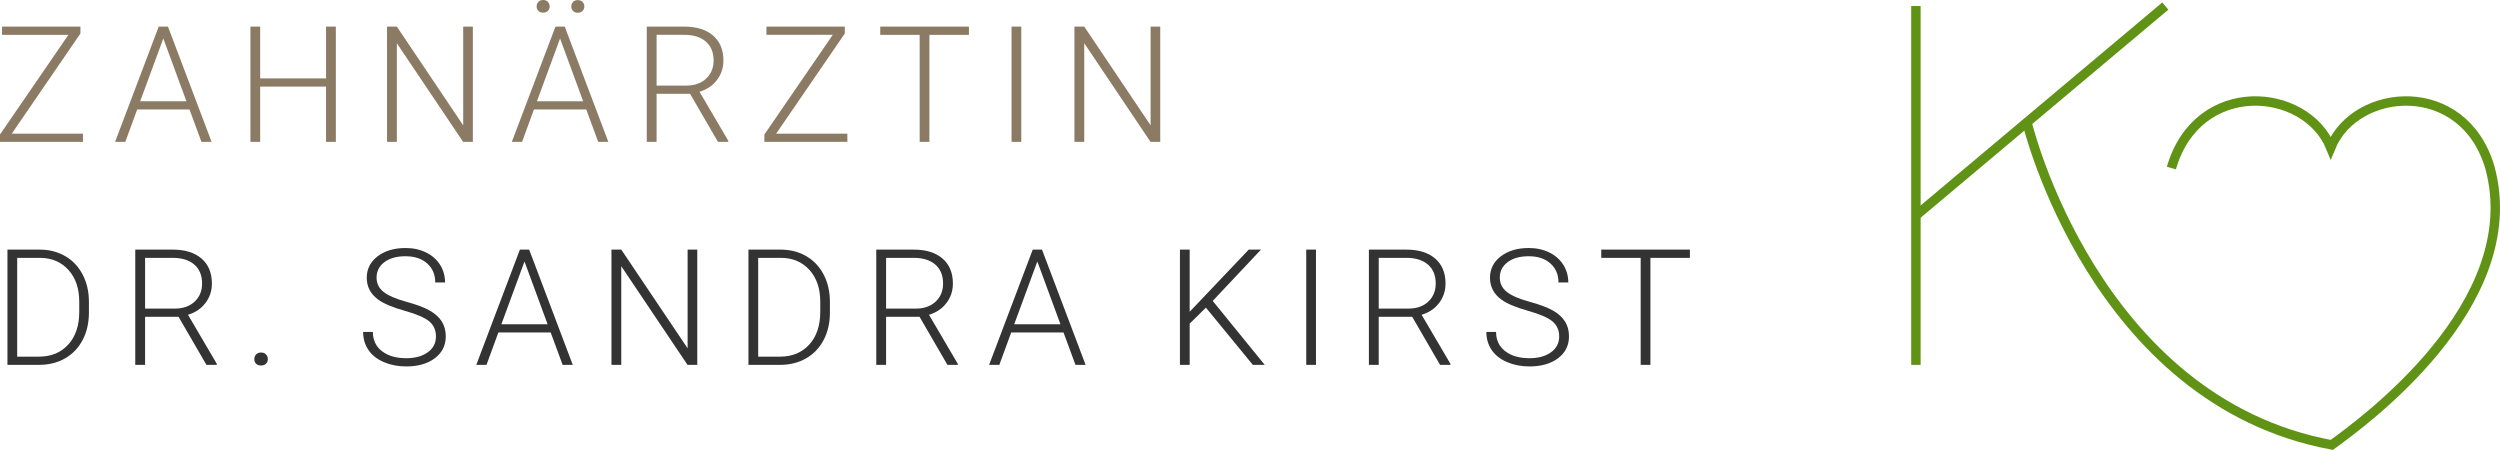 <?xml version="1.0" encoding="utf-8"?>
<!-- Generator: Adobe Illustrator 23.0.3, SVG Export Plug-In . SVG Version: 6.00 Build 0)  -->
<svg version="1.1" id="Ebene_1" xmlns="http://www.w3.org/2000/svg" xmlns:xlink="http://www.w3.org/1999/xlink" x="0px" y="0px"
	 viewBox="0 0 318.387 57.296" style="enable-background:new 0 0 318.387 57.296;" xml:space="preserve" width="318.387" height="57.296">
<style type="text/css">
	.st0{fill:#8B7B64;}
	.st1{fill:#333333;}
	.st2{fill:none;stroke:#609315;stroke-width:1.2;}
</style>
<g>
	<path class="st0" d="M1.502,17.02h9.064v1.048H0v-0.938L8.711,4.437H0.262V3.388h9.982V4.267L1.502,17.02
		z"/>
	<path class="st0" d="M24.135,13.944H17.471l-1.512,4.124h-1.301L20.213,3.388h1.18l5.555,14.68h-1.291
		L24.135,13.944z M17.854,12.896h5.888l-2.944-7.995L17.854,12.896z"/>
	<path class="st0" d="M42.772,18.068h-1.25v-7.038H33.133v7.038h-1.24V3.388h1.24v6.594h8.389V3.388h1.25
		V18.068z"/>
	<path class="st0" d="M60.22,18.068h-1.24l-8.439-12.562v12.562h-1.25V3.388h1.25l8.449,12.573V3.388
		h1.23V18.068z"/>
	<path class="st0" d="M74.663,13.944h-6.665l-1.512,4.124h-1.301L70.741,3.388h1.18l5.555,14.68h-1.291
		L74.663,13.944z M68.341,0.817c0-0.229,0.074-0.422,0.222-0.58C68.71,0.079,68.912,0,69.168,0
		c0.255,0,0.459,0.079,0.61,0.237c0.151,0.158,0.227,0.352,0.227,0.58
		c0,0.222-0.076,0.41-0.227,0.564c-0.151,0.155-0.354,0.232-0.61,0.232
		c-0.256,0-0.458-0.077-0.605-0.232C68.415,1.227,68.341,1.039,68.341,0.817z M68.381,12.896h5.888
		l-2.944-7.995L68.381,12.896z M72.757,0.827c0-0.228,0.074-0.421,0.222-0.58
		c0.148-0.158,0.35-0.237,0.605-0.237s0.459,0.079,0.61,0.237c0.151,0.158,0.227,0.352,0.227,0.58
		c0,0.222-0.076,0.41-0.227,0.565s-0.354,0.232-0.61,0.232S73.127,1.546,72.979,1.392
		S72.757,1.049,72.757,0.827z"/>
	<path class="st0" d="M87.885,11.948h-4.265v6.12h-1.25V3.388h4.769c1.566,0,2.79,0.379,3.67,1.138
		c0.88,0.759,1.321,1.819,1.321,3.182c0,0.94-0.276,1.769-0.827,2.487
		c-0.551,0.719-1.291,1.215-2.218,1.491l3.67,6.25v0.131h-1.321L87.885,11.948z M83.621,10.899
		h3.801c1.042,0,1.878-0.296,2.51-0.889s0.948-1.36,0.948-2.303c0-1.037-0.33-1.841-0.988-2.413
		s-1.583-0.858-2.772-0.858h-3.499V10.899z"/>
	<path class="st0" d="M98.85,17.02h9.064v1.048H97.347v-0.938l8.711-12.694h-8.449V3.388h9.982V4.267
		L98.85,17.02z"/>
	<path class="st0" d="M123.395,4.437h-5.031v13.631h-1.24V4.437h-5.021V3.388h11.292V4.437z"/>
	<path class="st0" d="M130.065,18.068h-1.24V3.388h1.24V18.068z"/>
	<path class="st0" d="M147.764,18.068h-1.24l-8.439-12.562v12.562h-1.25V3.388h1.25l8.449,12.573V3.388
		h1.23V18.068z"/>
</g>
<g>
	<path class="st1" d="M0.948,46.469V31.789h4.104c1.203,0,2.282,0.273,3.237,0.821
		c0.954,0.548,1.699,1.333,2.233,2.354c0.535,1.021,0.802,2.185,0.802,3.488v1.352
		c0,1.311-0.266,2.474-0.796,3.488c-0.531,1.015-1.279,1.798-2.244,2.349
		c-0.964,0.552-2.072,0.827-3.322,0.827H0.948z M2.188,32.837v12.583h2.783
		c1.546,0,2.786-0.513,3.721-1.539c0.934-1.025,1.401-2.413,1.401-4.162v-1.291
		c0-1.688-0.46-3.041-1.381-4.057s-2.134-1.527-3.64-1.534H2.188z"/>
	<path class="st1" d="M22.741,40.349h-4.265v6.12h-1.25V31.789h4.769c1.566,0,2.79,0.379,3.67,1.138
		c0.88,0.759,1.321,1.819,1.321,3.183c0,0.939-0.276,1.769-0.827,2.487
		c-0.551,0.718-1.291,1.215-2.218,1.49l3.67,6.251v0.131h-1.321L22.741,40.349z M18.477,39.3h3.801
		c1.042,0,1.878-0.296,2.51-0.889c0.632-0.592,0.948-1.359,0.948-2.302
		c0-1.037-0.33-1.842-0.988-2.414s-1.583-0.858-2.772-0.858h-3.499V39.3z"/>
	<path class="st1" d="M32.386,45.743c0-0.235,0.076-0.436,0.227-0.601
		c0.151-0.164,0.361-0.247,0.63-0.247s0.48,0.083,0.635,0.247
		c0.155,0.165,0.232,0.365,0.232,0.601s-0.077,0.428-0.232,0.579s-0.366,0.228-0.635,0.228
		s-0.479-0.076-0.63-0.228C32.462,46.171,32.386,45.979,32.386,45.743z"/>
	<path class="st1" d="M55.52,42.859c0-0.813-0.286-1.457-0.857-1.931
		c-0.571-0.475-1.617-0.925-3.136-1.352s-2.628-0.892-3.327-1.396
		c-0.995-0.712-1.492-1.646-1.492-2.803c0-1.122,0.462-2.035,1.386-2.737s2.105-1.054,3.544-1.054
		c0.975,0,1.847,0.188,2.617,0.564c0.77,0.377,1.366,0.901,1.79,1.573s0.635,1.422,0.635,2.248
		H55.429c0-1.004-0.343-1.812-1.028-2.422s-1.606-0.915-2.763-0.915c-1.123,0-2.017,0.251-2.682,0.752
		c-0.666,0.502-0.999,1.156-0.999,1.965c0,0.747,0.299,1.356,0.897,1.827
		c0.598,0.472,1.556,0.888,2.874,1.247c1.317,0.36,2.315,0.734,2.995,1.12
		c0.679,0.387,1.189,0.849,1.532,1.387s0.515,1.173,0.515,1.905c0,1.156-0.462,2.084-1.387,2.783
		s-2.143,1.048-3.655,1.048c-1.035,0-1.985-0.185-2.848-0.554c-0.864-0.37-1.519-0.888-1.966-1.553
		c-0.447-0.666-0.67-1.429-0.67-2.289h1.24c0,1.035,0.386,1.852,1.16,2.45
		c0.772,0.599,1.801,0.897,3.085,0.897c1.143,0,2.06-0.252,2.752-0.757
		C55.174,44.361,55.52,43.692,55.52,42.859z"/>
	<path class="st1" d="M70.133,42.345h-6.665l-1.512,4.124h-1.301l5.556-14.68h1.18l5.555,14.68h-1.291
		L70.133,42.345z M63.852,41.297h5.888l-2.944-7.996L63.852,41.297z"/>
	<path class="st1" d="M88.801,46.469h-1.24l-8.439-12.562v12.562h-1.25V31.789h1.25l8.449,12.572V31.789
		h1.23V46.469z"/>
	<path class="st1" d="M95.318,46.469V31.789h4.104c1.203,0,2.282,0.273,3.237,0.821
		c0.954,0.548,1.699,1.333,2.233,2.354c0.535,1.021,0.802,2.185,0.802,3.488v1.352
		c0,1.311-0.266,2.474-0.796,3.488c-0.531,1.015-1.279,1.798-2.244,2.349
		c-0.964,0.552-2.072,0.827-3.322,0.827H95.318z M96.559,32.837v12.583h2.783
		c1.546,0,2.786-0.513,3.721-1.539c0.934-1.025,1.401-2.413,1.401-4.162v-1.291
		c0-1.688-0.46-3.041-1.381-4.057s-2.134-1.527-3.64-1.534H96.559z"/>
	<path class="st1" d="M117.111,40.349h-4.265v6.12h-1.25V31.789h4.769c1.566,0,2.79,0.379,3.67,1.138
		c0.88,0.759,1.321,1.819,1.321,3.183c0,0.939-0.276,1.769-0.827,2.487
		c-0.551,0.718-1.291,1.215-2.218,1.49l3.67,6.251v0.131h-1.321L117.111,40.349z M112.847,39.3
		h3.801c1.042,0,1.878-0.296,2.51-0.889c0.632-0.592,0.948-1.359,0.948-2.302
		c0-1.037-0.33-1.842-0.988-2.414s-1.583-0.858-2.772-0.858h-3.499V39.3z"/>
	<path class="st1" d="M135.446,42.345h-6.665l-1.512,4.124h-1.301l5.556-14.68h1.18l5.555,14.68h-1.291
		L135.446,42.345z M129.165,41.297h5.888l-2.944-7.996L129.165,41.297z"/>
	<path class="st1" d="M153.577,39.179l-2.066,2.037v5.253h-1.24V31.789h1.24v7.914l7.521-7.914h1.562
		l-6.15,6.533l6.624,8.146h-1.513L153.577,39.179z"/>
	<path class="st1" d="M167.596,46.469h-1.24V31.789h1.24V46.469z"/>
	<path class="st1" d="M179.851,40.349h-4.265v6.12h-1.25V31.789h4.769c1.566,0,2.789,0.379,3.67,1.138
		s1.321,1.819,1.321,3.183c0,0.939-0.276,1.769-0.827,2.487c-0.551,0.718-1.29,1.215-2.218,1.49
		l3.67,6.251v0.131h-1.321L179.851,40.349z M175.586,39.3h3.801c1.042,0,1.879-0.296,2.511-0.889
		c0.632-0.592,0.948-1.359,0.948-2.302c0-1.037-0.33-1.842-0.988-2.414
		c-0.659-0.572-1.583-0.858-2.772-0.858h-3.499V39.3z"/>
	<path class="st1" d="M198.569,42.859c0-0.813-0.286-1.457-0.857-1.931
		c-0.571-0.475-1.616-0.925-3.135-1.352c-1.52-0.427-2.629-0.892-3.328-1.396
		c-0.994-0.712-1.492-1.646-1.492-2.803c0-1.122,0.463-2.035,1.387-2.737s2.105-1.054,3.544-1.054
		c0.975,0,1.847,0.188,2.616,0.564c0.77,0.377,1.366,0.901,1.79,1.573s0.635,1.422,0.635,2.248
		h-1.25c0-1.004-0.343-1.812-1.028-2.422s-1.606-0.915-2.763-0.915c-1.122,0-2.017,0.251-2.682,0.752
		c-0.666,0.502-0.998,1.156-0.998,1.965c0,0.747,0.299,1.356,0.897,1.827
		c0.598,0.472,1.556,0.888,2.873,1.247c1.317,0.36,2.315,0.734,2.994,1.12
		c0.68,0.387,1.19,0.849,1.533,1.387s0.514,1.173,0.514,1.905c0,1.156-0.462,2.084-1.386,2.783
		c-0.925,0.699-2.143,1.048-3.655,1.048c-1.035,0-1.984-0.185-2.849-0.554
		c-0.863-0.37-1.519-0.888-1.966-1.553c-0.447-0.666-0.67-1.429-0.67-2.289h1.239
		c0,1.035,0.387,1.852,1.16,2.45c0.772,0.599,1.801,0.897,3.085,0.897
		c1.143,0,2.061-0.252,2.753-0.757C198.222,44.361,198.569,43.692,198.569,42.859z"/>
	<path class="st1" d="M215.219,32.837h-5.031v13.632h-1.24V32.837h-5.021v-1.048h11.292V32.837z"/>
</g>
<path class="st2" d="M258.198,15.781c0,0,8.522,35.265,38.766,40.878c3.697-2.684,24.811-17.866,20.156-35.257
	c-3.318-11.516-17.126-10.359-20.291-2.614c-3.165-7.745-16.973-8.902-20.291,2.614"/>
<line class="st2" x1="275.764" y1="0.771" x2="243.95" y2="27.492"/>
<line class="st2" x1="244.001" y1="0.767" x2="244.001" y2="46.469"/>
</svg>
